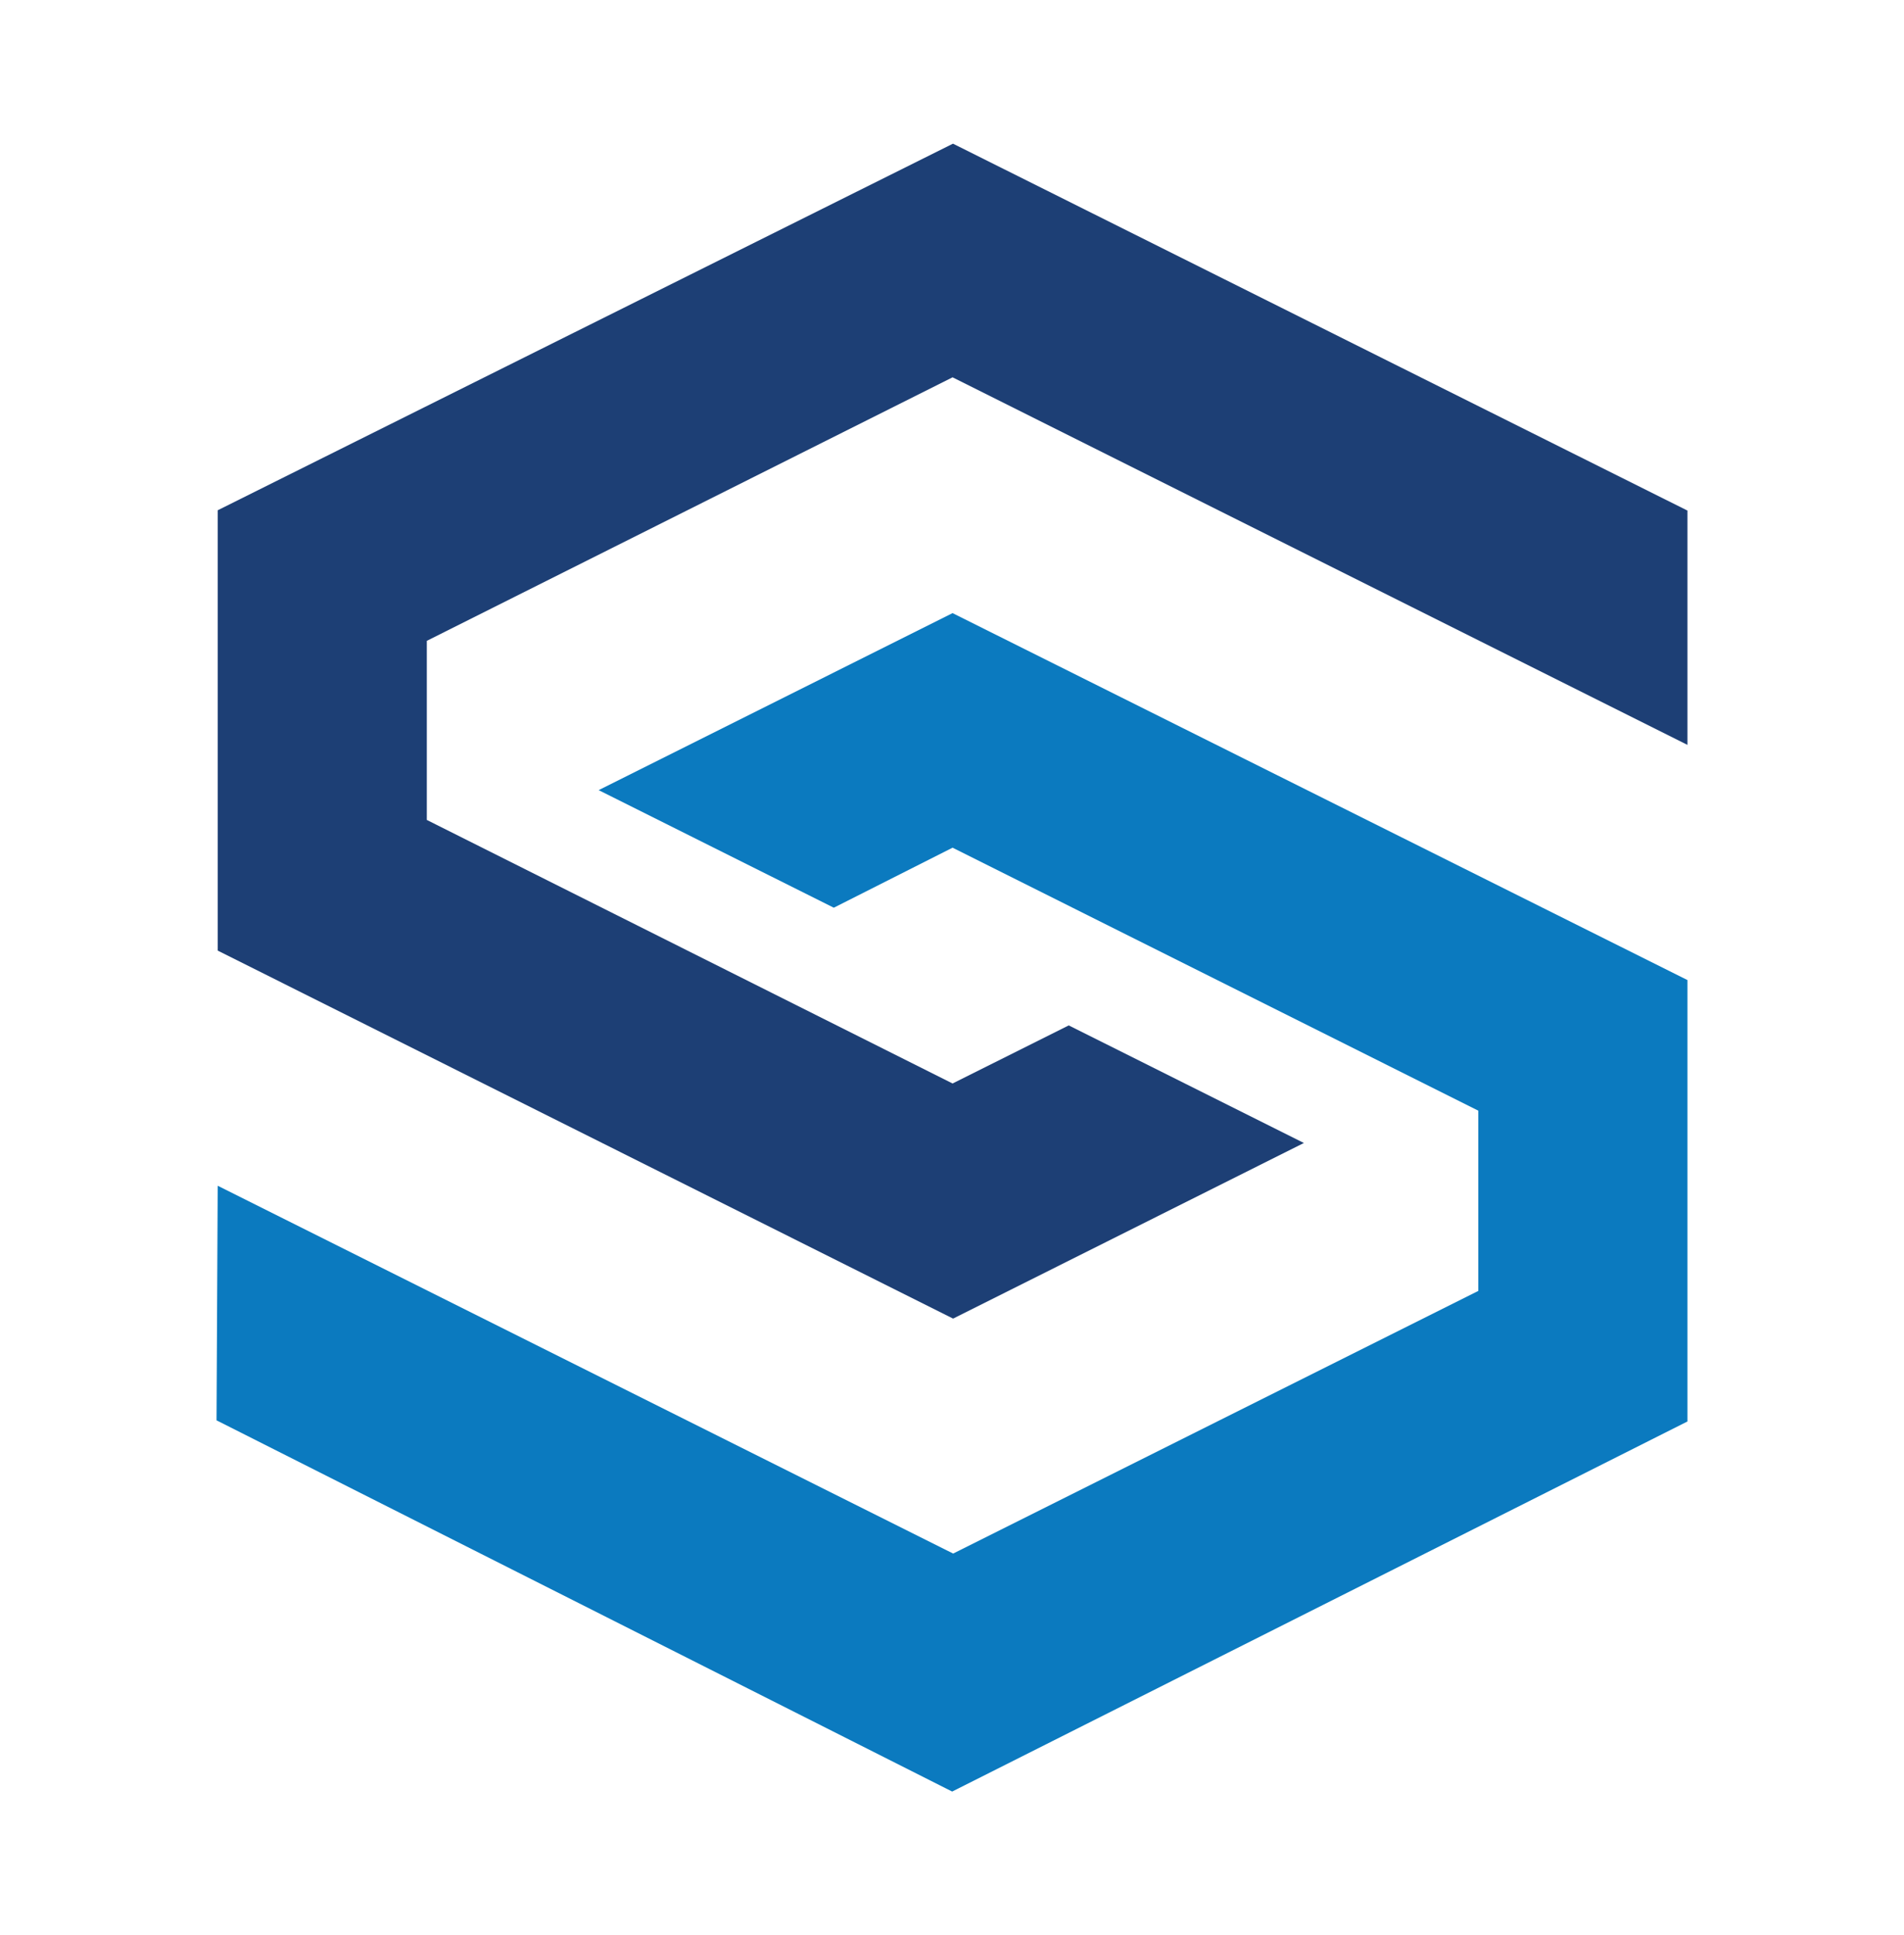 <?xml version="1.0" encoding="utf-8"?>
<!-- Generator: Adobe Illustrator 16.0.0, SVG Export Plug-In . SVG Version: 6.00 Build 0)  -->
<!DOCTYPE svg PUBLIC "-//W3C//DTD SVG 1.1//EN" "http://www.w3.org/Graphics/SVG/1.1/DTD/svg11.dtd">
<svg version="1.1" id="Layer_1" xmlns="http://www.w3.org/2000/svg" xmlns:xlink="http://www.w3.org/1999/xlink" x="0px" y="0px"
	 width="65.263px" height="66.316px" viewBox="0 0 65.263 66.316" enable-background="new 0 0 65.263 66.316" xml:space="preserve">
<g>
	<polygon fill="#0B7ABF" points="32.651,21.01 20.52,27.076 28.58,31.105 32.651,29.048 50.672,38.06 50.672,44.236 32.671,53.236 
		7.462,40.632 7.422,48.671 32.637,61.392 57.84,48.71 57.84,33.584 	"/>
	<polygon fill="#1D3F75" points="32.665,4.923 7.462,17.486 7.462,32.574 32.669,45.185 44.693,39.167 36.633,35.138 32.651,37.128 
		14.63,28.097 14.63,21.96 32.651,12.93 57.84,25.525 57.84,17.496 	"/>
</g>
</svg>
